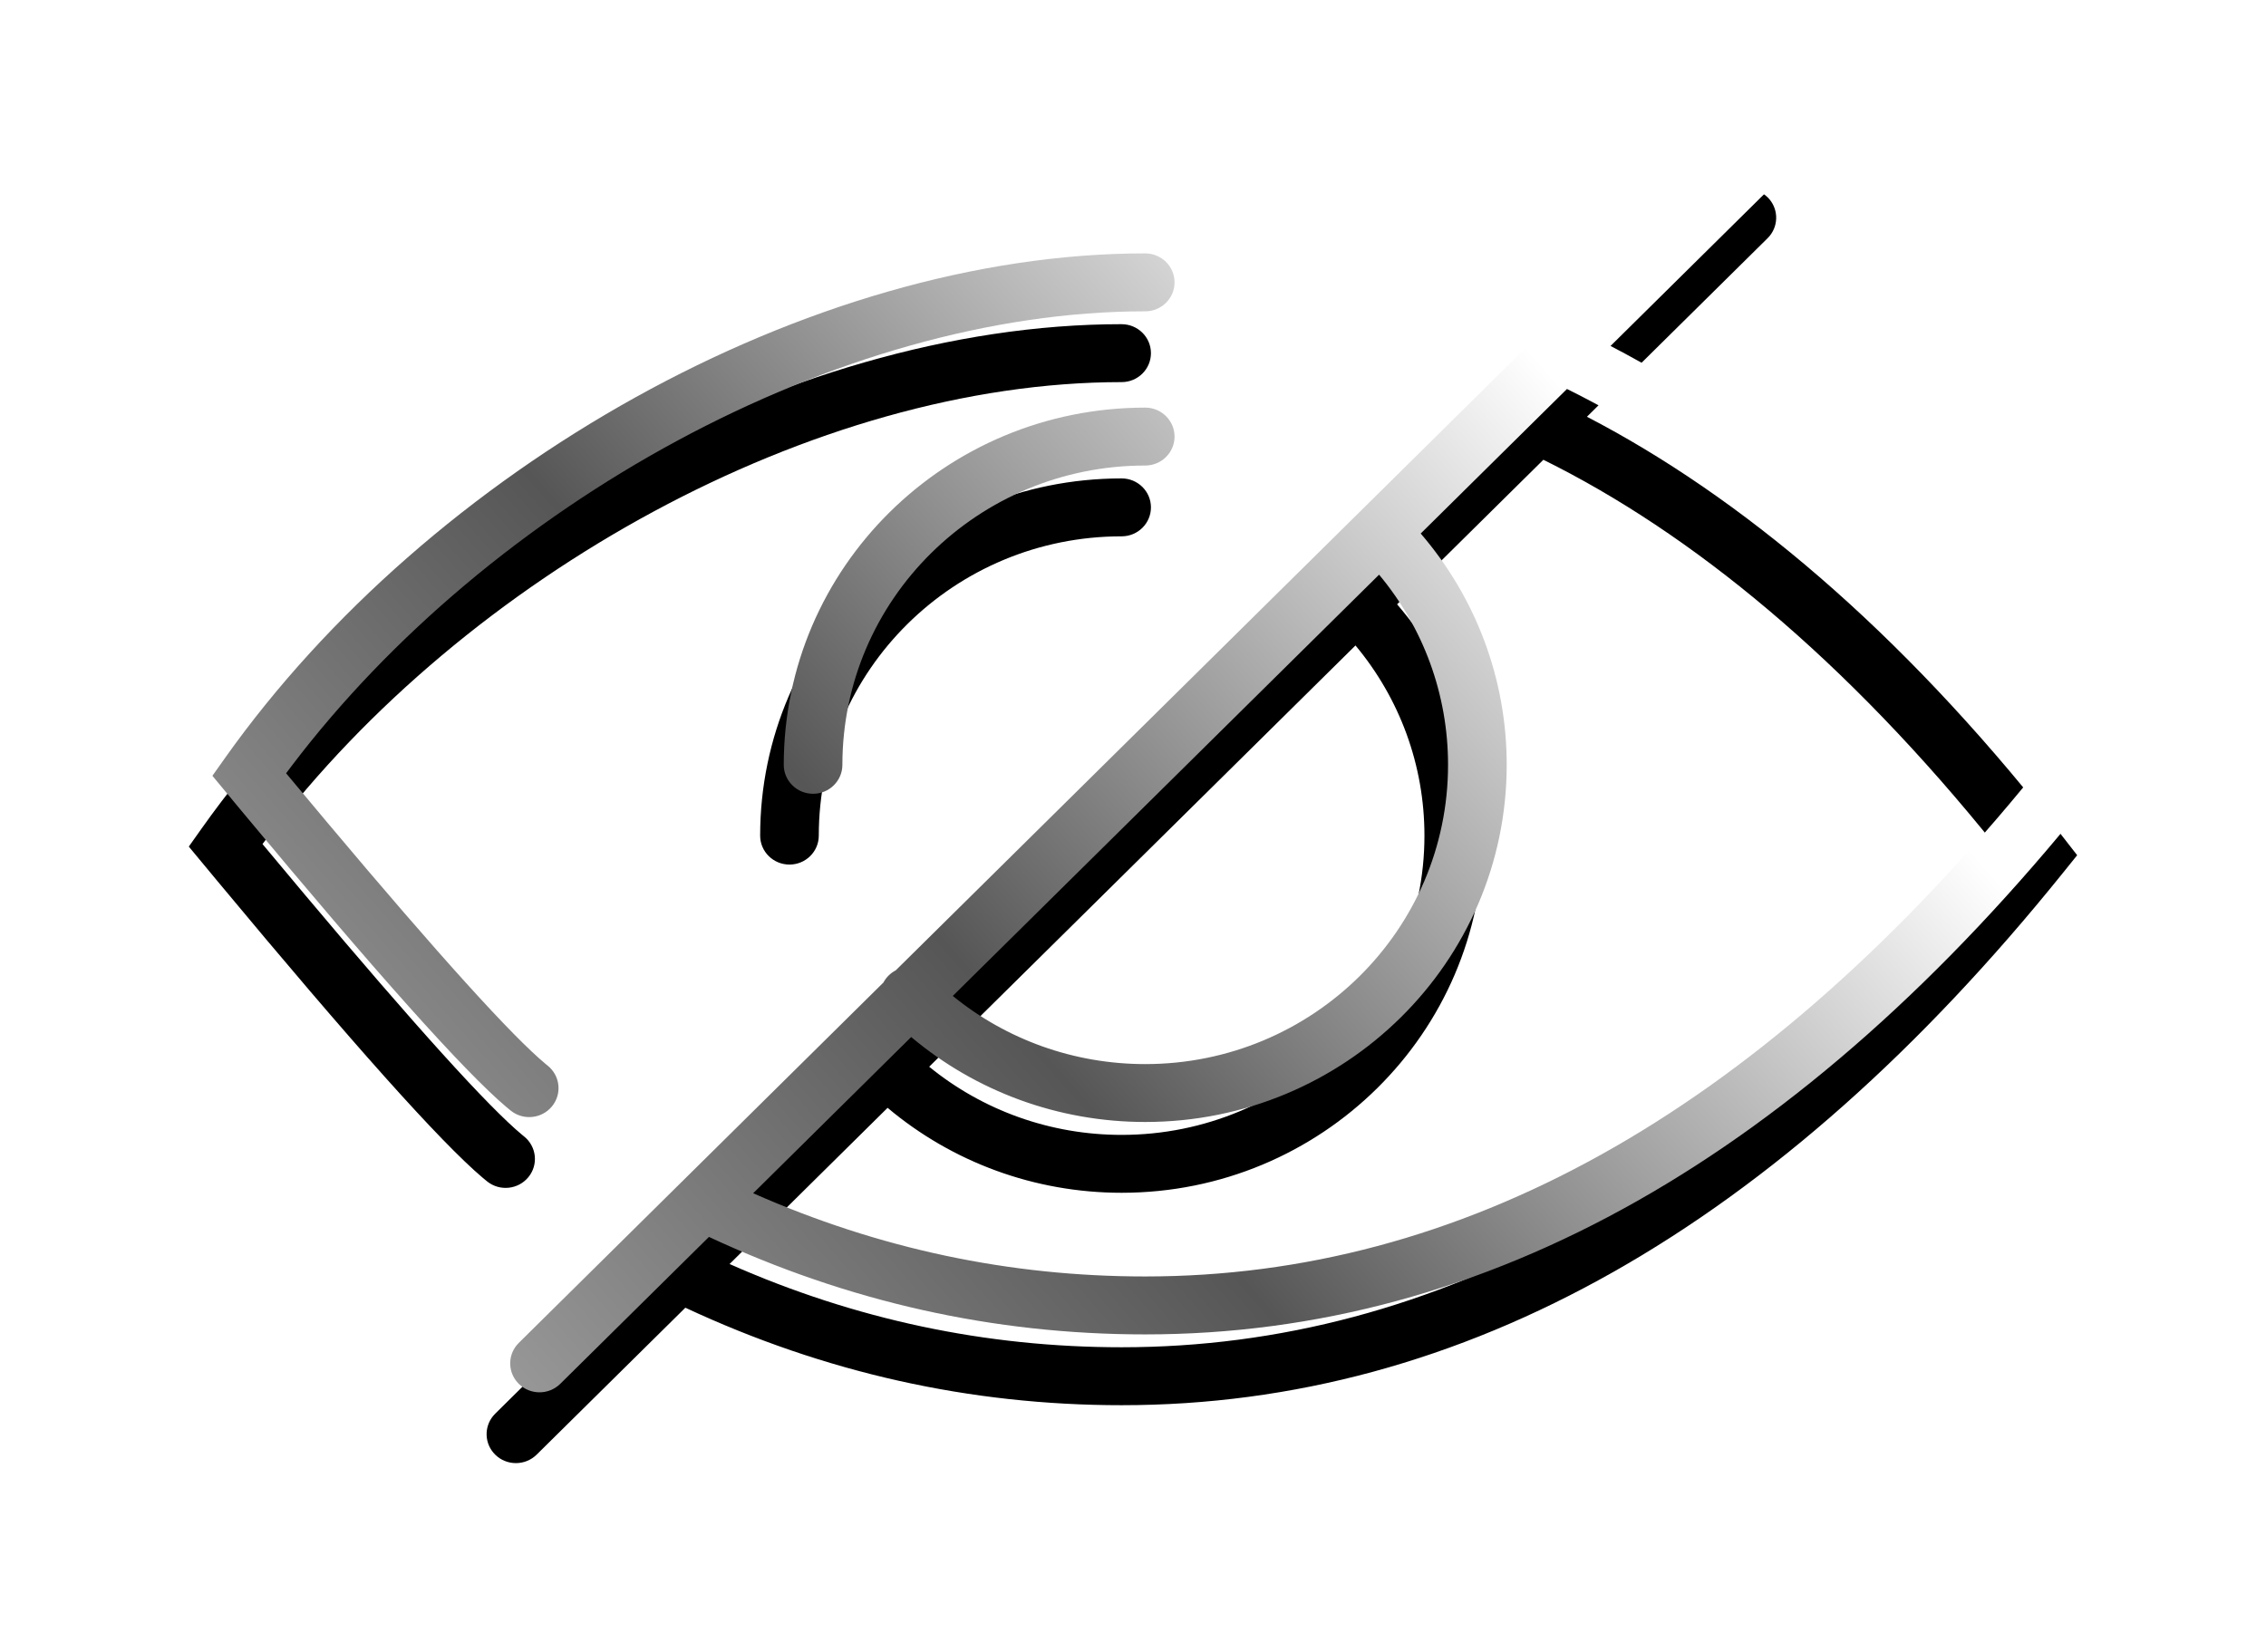 <svg height="70" viewBox="0 0 96 70" width="96" xmlns="http://www.w3.org/2000/svg" xmlns:xlink="http://www.w3.org/1999/xlink"><defs><linearGradient id="a" x1="82.52%" x2="0%" y1="40.561%" y2="89.671%"><stop offset="0" stop-color="#fff"/><stop offset=".518" stop-color="#565656"/><stop offset="1" stop-color="#a8a8a8"/></linearGradient><path id="b" d="m823.885 1866.359c.455.449.483 1.16.085 1.642l-.085.093-7.654 7.566c6.487 3.366 13.219 9 19.766 17.294l.411.525.592.761-.605.751c-12.076 14.997-25.387 22.554-39.877 22.554-6.42 0-12.585-1.378-18.483-4.131l-6.3 6.226c-.485.479-1.271.479-1.756 0-.455-.449-.483-1.16-.085-1.642l.085-.093 15.447-15.27c.058-.109.133-.211.226-.302.09-.088.191-.16.298-.216l36.178-35.757c.485-.479 1.271-.479 1.756 0zm-9.5 11.124-6.196 6.125c2.331 2.709 3.643 6.154 3.643 9.8 0 8.36-6.856 15.136-15.314 15.136-3.692 0-7.178-1.299-9.915-3.6l-6.695 6.619c5.319 2.352 10.852 3.527 16.61 3.527 13.365 0 25.751-6.869 37.181-20.706l.139-.171-.212-.267c-6.44-8.036-12.999-13.38-19.243-16.464zm-17.867-5.745c.686 0 1.242.549 1.242 1.227 0 .678-.556 1.227-1.242 1.227-13.035 0-27.777 8.201-36.161 19.262l-.236.313 1.778 2.127c4.704 5.599 7.803 9.021 9.221 10.195l.083.068c.532.427.614 1.2.181 1.726s-1.214.607-1.747.179l-.189-.156c-1.8-1.524-5.507-5.677-11.221-12.551l-1.228-1.481.54-.762c8.668-12.221 24.672-21.375 38.978-21.375zm9.908 13.613-18.061 17.852c2.27 1.849 5.127 2.888 8.152 2.888 7.086 0 12.83-5.678 12.83-12.682 0-2.989-1.049-5.812-2.922-8.058zm-9.908-7.078c.686 0 1.242.549 1.242 1.227s-.556 1.227-1.242 1.227c-7.086 0-12.83 5.678-12.83 12.682 0 .678-.556 1.227-1.242 1.227s-1.242-.549-1.242-1.227c0-8.36 6.856-15.136 15.314-15.136z"/><filter id="c" height="150%" width="133.8%" x="-18.1%" y="-19.4%"><feOffset dx="-1" dy="3" in="SourceAlpha" result="shadowOffsetOuter1"/><feGaussianBlur in="shadowOffsetOuter1" result="shadowBlurOuter1" stdDeviation="4"/><feColorMatrix in="shadowBlurOuter1" type="matrix" values="0 0 0 0 0   0 0 0 0 0   0 0 0 0 0  0 0 0 0.146 0"/></filter></defs><g fill="none" transform="translate(-748 -1861)"><use fill="#000" filter="url(#c)" xlink:href="#b"/><use fill="url(#a)" xlink:href="#b"/></g></svg>